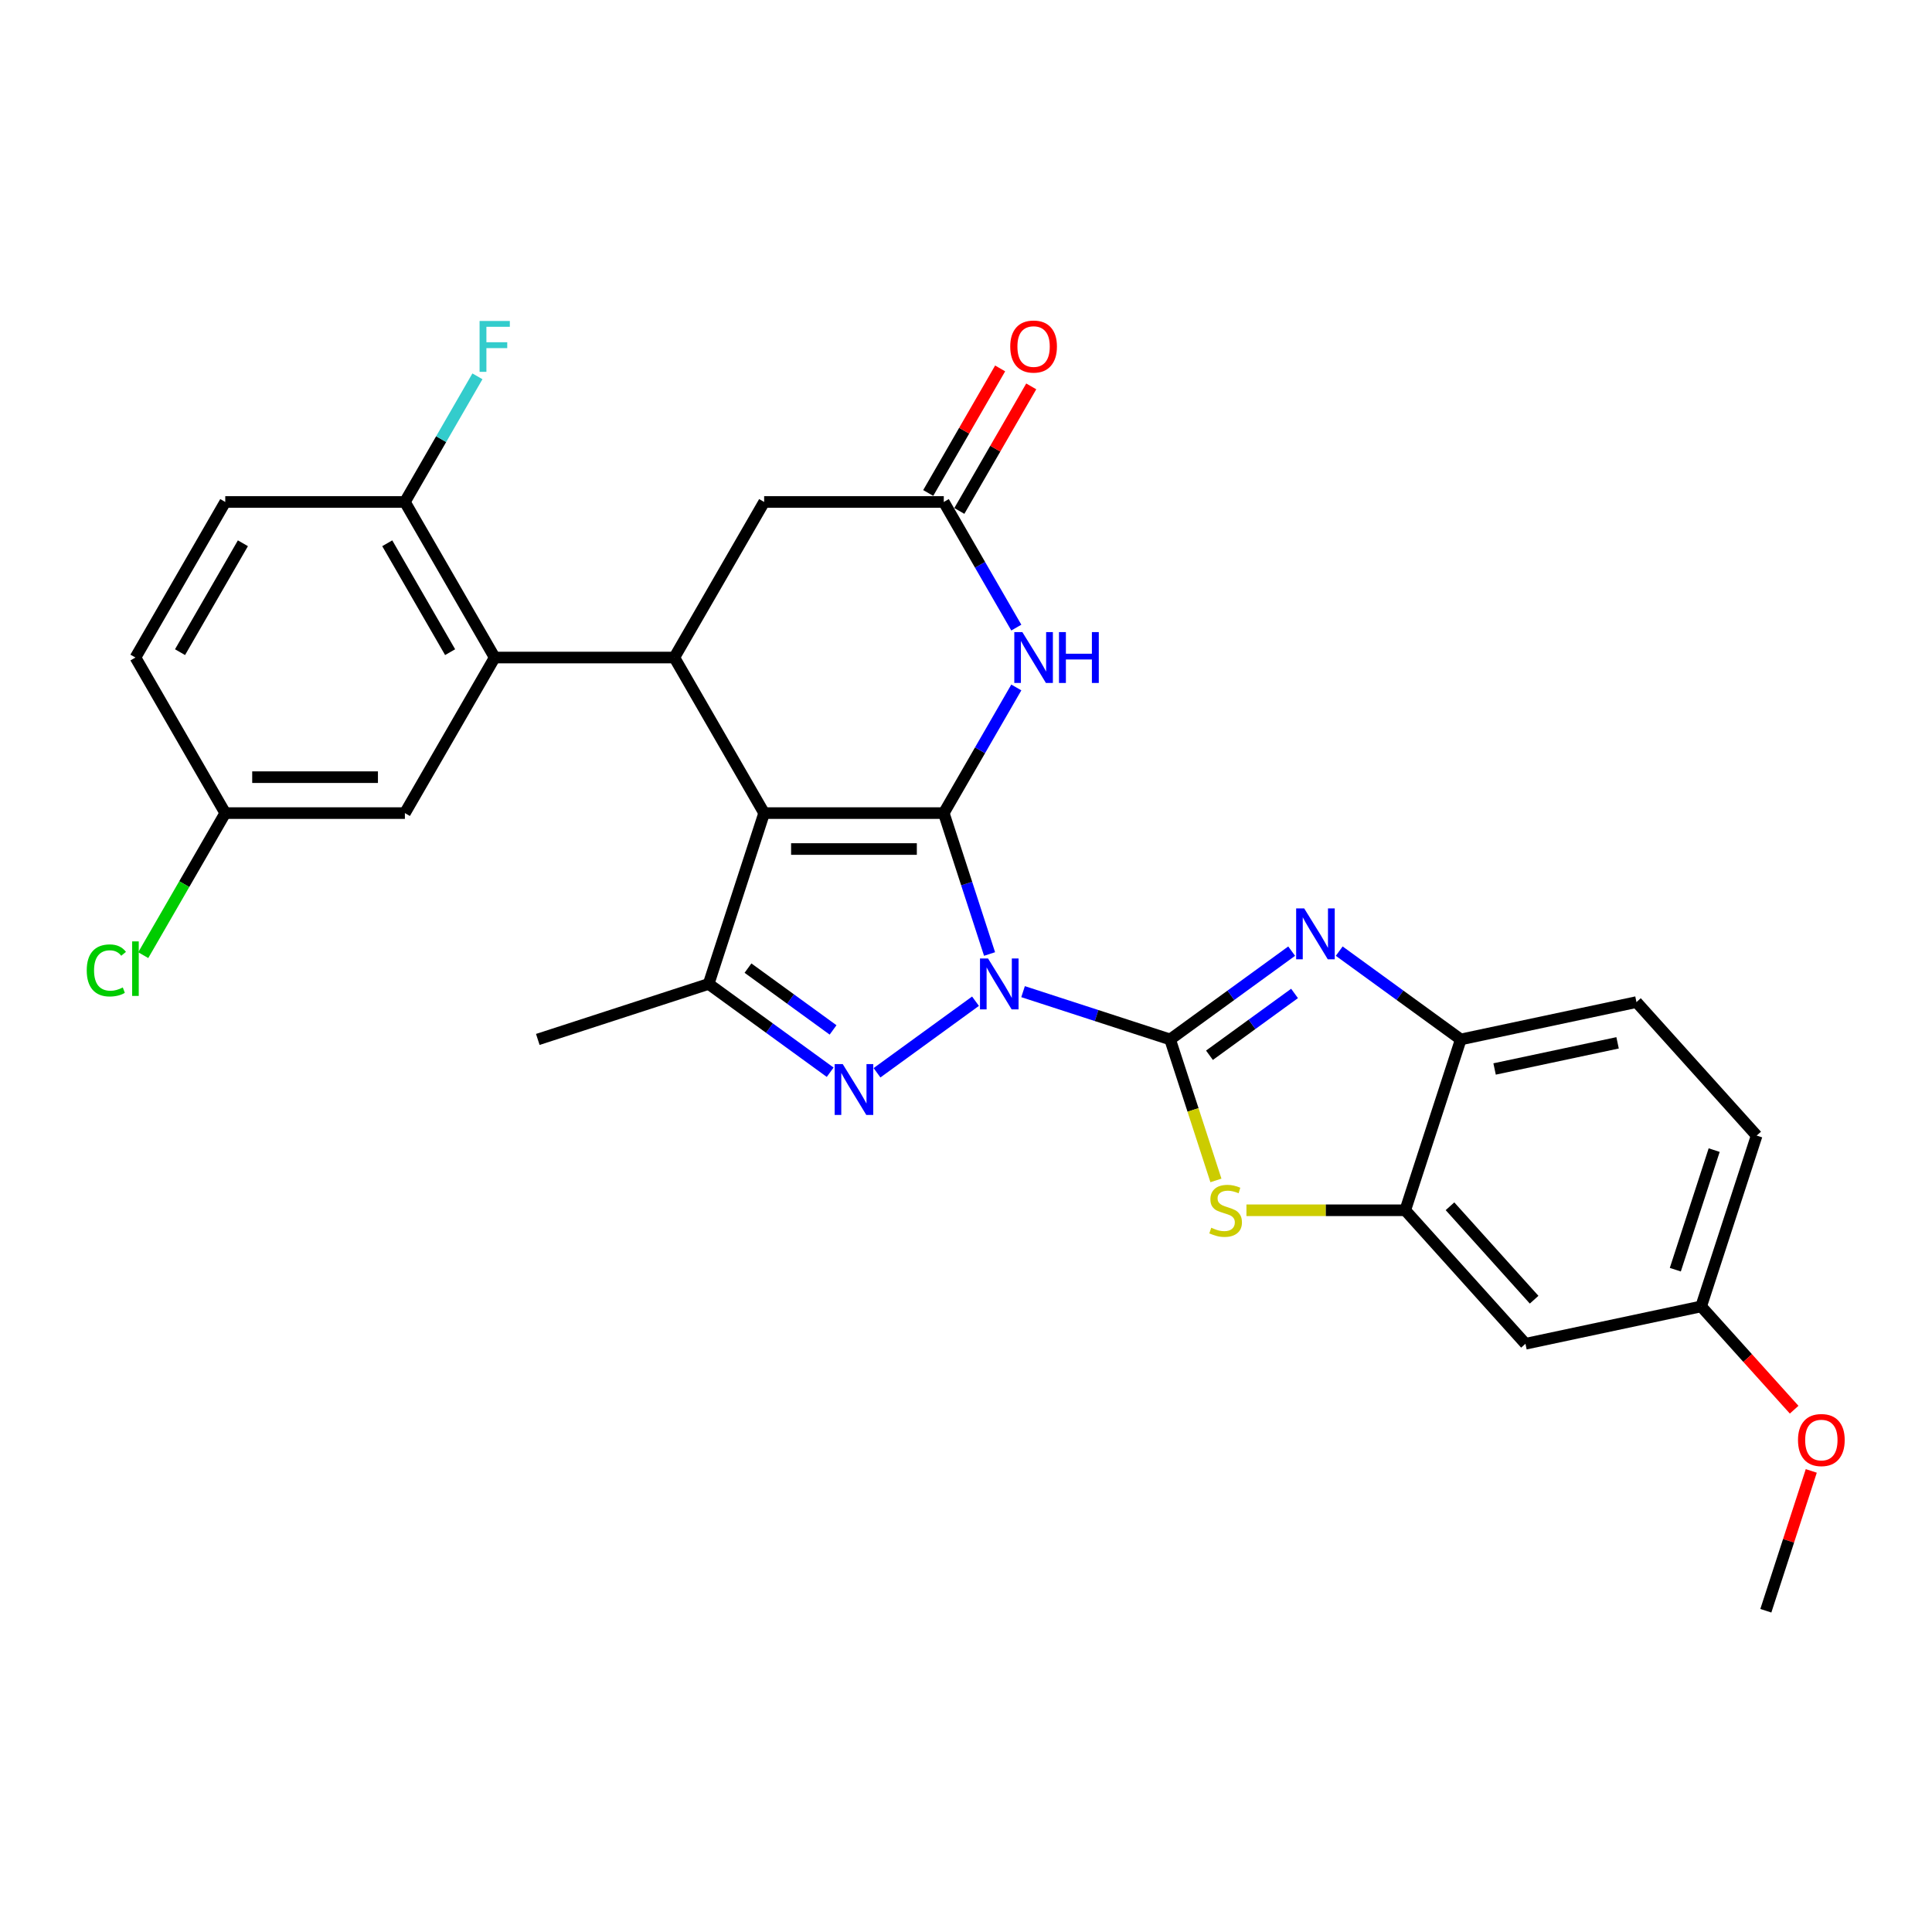 <?xml version='1.0' encoding='iso-8859-1'?>
<svg version='1.1' baseProfile='full'
              xmlns='http://www.w3.org/2000/svg'
                      xmlns:rdkit='http://www.rdkit.org/xml'
                      xmlns:xlink='http://www.w3.org/1999/xlink'
                  xml:space='preserve'
width='1000px' height='1000px' viewBox='0 0 1000 1000'>
<!-- END OF HEADER -->
<rect style='opacity:1.0;fill:#FFFFFF;stroke:none' width='1000' height='1000' x='0' y='0'> </rect>
<path class='bond-0' d='M 512.195,493.791 L 500.346,457.323' style='fill:none;fill-rule:evenodd;stroke:#0000FF;stroke-width:6px;stroke-linecap:butt;stroke-linejoin:miter;stroke-opacity:1' />
<path class='bond-0' d='M 500.346,457.323 L 488.497,420.856' style='fill:none;fill-rule:evenodd;stroke:#000000;stroke-width:6px;stroke-linecap:butt;stroke-linejoin:miter;stroke-opacity:1' />
<path class='bond-1' d='M 529.538,513.28 L 567.595,525.646' style='fill:none;fill-rule:evenodd;stroke:#0000FF;stroke-width:6px;stroke-linecap:butt;stroke-linejoin:miter;stroke-opacity:1' />
<path class='bond-1' d='M 567.595,525.646 L 605.653,538.011' style='fill:none;fill-rule:evenodd;stroke:#000000;stroke-width:6px;stroke-linecap:butt;stroke-linejoin:miter;stroke-opacity:1' />
<path class='bond-3' d='M 504.918,518.224 L 453.939,555.263' style='fill:none;fill-rule:evenodd;stroke:#0000FF;stroke-width:6px;stroke-linecap:butt;stroke-linejoin:miter;stroke-opacity:1' />
<path class='bond-2' d='M 488.497,420.856 L 395.521,420.856' style='fill:none;fill-rule:evenodd;stroke:#000000;stroke-width:6px;stroke-linecap:butt;stroke-linejoin:miter;stroke-opacity:1' />
<path class='bond-2' d='M 474.551,439.451 L 409.468,439.451' style='fill:none;fill-rule:evenodd;stroke:#000000;stroke-width:6px;stroke-linecap:butt;stroke-linejoin:miter;stroke-opacity:1' />
<path class='bond-6' d='M 488.497,420.856 L 507.269,388.341' style='fill:none;fill-rule:evenodd;stroke:#000000;stroke-width:6px;stroke-linecap:butt;stroke-linejoin:miter;stroke-opacity:1' />
<path class='bond-6' d='M 507.269,388.341 L 526.042,355.826' style='fill:none;fill-rule:evenodd;stroke:#0000FF;stroke-width:6px;stroke-linecap:butt;stroke-linejoin:miter;stroke-opacity:1' />
<path class='bond-4' d='M 605.653,538.011 L 637.107,515.159' style='fill:none;fill-rule:evenodd;stroke:#000000;stroke-width:6px;stroke-linecap:butt;stroke-linejoin:miter;stroke-opacity:1' />
<path class='bond-4' d='M 637.107,515.159 L 668.561,492.306' style='fill:none;fill-rule:evenodd;stroke:#0000FF;stroke-width:6px;stroke-linecap:butt;stroke-linejoin:miter;stroke-opacity:1' />
<path class='bond-4' d='M 626.019,546.199 L 648.037,530.202' style='fill:none;fill-rule:evenodd;stroke:#000000;stroke-width:6px;stroke-linecap:butt;stroke-linejoin:miter;stroke-opacity:1' />
<path class='bond-4' d='M 648.037,530.202 L 670.055,514.205' style='fill:none;fill-rule:evenodd;stroke:#0000FF;stroke-width:6px;stroke-linecap:butt;stroke-linejoin:miter;stroke-opacity:1' />
<path class='bond-8' d='M 605.653,538.011 L 617.508,574.498' style='fill:none;fill-rule:evenodd;stroke:#000000;stroke-width:6px;stroke-linecap:butt;stroke-linejoin:miter;stroke-opacity:1' />
<path class='bond-8' d='M 617.508,574.498 L 629.363,610.984' style='fill:none;fill-rule:evenodd;stroke:#CCCC00;stroke-width:6px;stroke-linecap:butt;stroke-linejoin:miter;stroke-opacity:1' />
<path class='bond-7' d='M 395.521,420.856 L 349.034,340.337' style='fill:none;fill-rule:evenodd;stroke:#000000;stroke-width:6px;stroke-linecap:butt;stroke-linejoin:miter;stroke-opacity:1' />
<path class='bond-29' d='M 395.521,420.856 L 366.79,509.281' style='fill:none;fill-rule:evenodd;stroke:#000000;stroke-width:6px;stroke-linecap:butt;stroke-linejoin:miter;stroke-opacity:1' />
<path class='bond-5' d='M 429.699,554.986 L 398.245,532.133' style='fill:none;fill-rule:evenodd;stroke:#0000FF;stroke-width:6px;stroke-linecap:butt;stroke-linejoin:miter;stroke-opacity:1' />
<path class='bond-5' d='M 398.245,532.133 L 366.79,509.281' style='fill:none;fill-rule:evenodd;stroke:#000000;stroke-width:6px;stroke-linecap:butt;stroke-linejoin:miter;stroke-opacity:1' />
<path class='bond-5' d='M 431.193,533.087 L 409.175,517.09' style='fill:none;fill-rule:evenodd;stroke:#0000FF;stroke-width:6px;stroke-linecap:butt;stroke-linejoin:miter;stroke-opacity:1' />
<path class='bond-5' d='M 409.175,517.09 L 387.157,501.093' style='fill:none;fill-rule:evenodd;stroke:#000000;stroke-width:6px;stroke-linecap:butt;stroke-linejoin:miter;stroke-opacity:1' />
<path class='bond-12' d='M 693.181,492.306 L 724.636,515.159' style='fill:none;fill-rule:evenodd;stroke:#0000FF;stroke-width:6px;stroke-linecap:butt;stroke-linejoin:miter;stroke-opacity:1' />
<path class='bond-12' d='M 724.636,515.159 L 756.09,538.011' style='fill:none;fill-rule:evenodd;stroke:#000000;stroke-width:6px;stroke-linecap:butt;stroke-linejoin:miter;stroke-opacity:1' />
<path class='bond-23' d='M 366.79,509.281 L 278.366,538.011' style='fill:none;fill-rule:evenodd;stroke:#000000;stroke-width:6px;stroke-linecap:butt;stroke-linejoin:miter;stroke-opacity:1' />
<path class='bond-11' d='M 526.042,324.847 L 507.269,292.332' style='fill:none;fill-rule:evenodd;stroke:#0000FF;stroke-width:6px;stroke-linecap:butt;stroke-linejoin:miter;stroke-opacity:1' />
<path class='bond-11' d='M 507.269,292.332 L 488.497,259.818' style='fill:none;fill-rule:evenodd;stroke:#000000;stroke-width:6px;stroke-linecap:butt;stroke-linejoin:miter;stroke-opacity:1' />
<path class='bond-9' d='M 349.034,340.337 L 256.058,340.337' style='fill:none;fill-rule:evenodd;stroke:#000000;stroke-width:6px;stroke-linecap:butt;stroke-linejoin:miter;stroke-opacity:1' />
<path class='bond-31' d='M 349.034,340.337 L 395.521,259.818' style='fill:none;fill-rule:evenodd;stroke:#000000;stroke-width:6px;stroke-linecap:butt;stroke-linejoin:miter;stroke-opacity:1' />
<path class='bond-10' d='M 645.15,626.436 L 686.255,626.436' style='fill:none;fill-rule:evenodd;stroke:#CCCC00;stroke-width:6px;stroke-linecap:butt;stroke-linejoin:miter;stroke-opacity:1' />
<path class='bond-10' d='M 686.255,626.436 L 727.359,626.436' style='fill:none;fill-rule:evenodd;stroke:#000000;stroke-width:6px;stroke-linecap:butt;stroke-linejoin:miter;stroke-opacity:1' />
<path class='bond-15' d='M 256.058,340.337 L 209.571,259.818' style='fill:none;fill-rule:evenodd;stroke:#000000;stroke-width:6px;stroke-linecap:butt;stroke-linejoin:miter;stroke-opacity:1' />
<path class='bond-15' d='M 232.981,337.556 L 200.44,281.193' style='fill:none;fill-rule:evenodd;stroke:#000000;stroke-width:6px;stroke-linecap:butt;stroke-linejoin:miter;stroke-opacity:1' />
<path class='bond-16' d='M 256.058,340.337 L 209.571,420.856' style='fill:none;fill-rule:evenodd;stroke:#000000;stroke-width:6px;stroke-linecap:butt;stroke-linejoin:miter;stroke-opacity:1' />
<path class='bond-14' d='M 727.359,626.436 L 789.572,695.531' style='fill:none;fill-rule:evenodd;stroke:#000000;stroke-width:6px;stroke-linecap:butt;stroke-linejoin:miter;stroke-opacity:1' />
<path class='bond-14' d='M 750.51,624.358 L 794.059,672.724' style='fill:none;fill-rule:evenodd;stroke:#000000;stroke-width:6px;stroke-linecap:butt;stroke-linejoin:miter;stroke-opacity:1' />
<path class='bond-30' d='M 727.359,626.436 L 756.09,538.011' style='fill:none;fill-rule:evenodd;stroke:#000000;stroke-width:6px;stroke-linecap:butt;stroke-linejoin:miter;stroke-opacity:1' />
<path class='bond-13' d='M 488.497,259.818 L 395.521,259.818' style='fill:none;fill-rule:evenodd;stroke:#000000;stroke-width:6px;stroke-linecap:butt;stroke-linejoin:miter;stroke-opacity:1' />
<path class='bond-17' d='M 496.549,264.466 L 515.16,232.231' style='fill:none;fill-rule:evenodd;stroke:#000000;stroke-width:6px;stroke-linecap:butt;stroke-linejoin:miter;stroke-opacity:1' />
<path class='bond-17' d='M 515.16,232.231 L 533.771,199.995' style='fill:none;fill-rule:evenodd;stroke:#FF0000;stroke-width:6px;stroke-linecap:butt;stroke-linejoin:miter;stroke-opacity:1' />
<path class='bond-17' d='M 480.445,255.169 L 499.056,222.933' style='fill:none;fill-rule:evenodd;stroke:#000000;stroke-width:6px;stroke-linecap:butt;stroke-linejoin:miter;stroke-opacity:1' />
<path class='bond-17' d='M 499.056,222.933 L 517.668,190.697' style='fill:none;fill-rule:evenodd;stroke:#FF0000;stroke-width:6px;stroke-linecap:butt;stroke-linejoin:miter;stroke-opacity:1' />
<path class='bond-18' d='M 756.09,538.011 L 847.034,518.681' style='fill:none;fill-rule:evenodd;stroke:#000000;stroke-width:6px;stroke-linecap:butt;stroke-linejoin:miter;stroke-opacity:1' />
<path class='bond-18' d='M 773.598,553.301 L 837.258,539.769' style='fill:none;fill-rule:evenodd;stroke:#000000;stroke-width:6px;stroke-linecap:butt;stroke-linejoin:miter;stroke-opacity:1' />
<path class='bond-20' d='M 789.572,695.531 L 880.515,676.2' style='fill:none;fill-rule:evenodd;stroke:#000000;stroke-width:6px;stroke-linecap:butt;stroke-linejoin:miter;stroke-opacity:1' />
<path class='bond-19' d='M 209.571,259.818 L 116.595,259.818' style='fill:none;fill-rule:evenodd;stroke:#000000;stroke-width:6px;stroke-linecap:butt;stroke-linejoin:miter;stroke-opacity:1' />
<path class='bond-22' d='M 209.571,259.818 L 228.343,227.303' style='fill:none;fill-rule:evenodd;stroke:#000000;stroke-width:6px;stroke-linecap:butt;stroke-linejoin:miter;stroke-opacity:1' />
<path class='bond-22' d='M 228.343,227.303 L 247.115,194.788' style='fill:none;fill-rule:evenodd;stroke:#33CCCC;stroke-width:6px;stroke-linecap:butt;stroke-linejoin:miter;stroke-opacity:1' />
<path class='bond-21' d='M 209.571,420.856 L 116.595,420.856' style='fill:none;fill-rule:evenodd;stroke:#000000;stroke-width:6px;stroke-linecap:butt;stroke-linejoin:miter;stroke-opacity:1' />
<path class='bond-21' d='M 195.624,402.261 L 130.542,402.261' style='fill:none;fill-rule:evenodd;stroke:#000000;stroke-width:6px;stroke-linecap:butt;stroke-linejoin:miter;stroke-opacity:1' />
<path class='bond-24' d='M 847.034,518.681 L 909.246,587.775' style='fill:none;fill-rule:evenodd;stroke:#000000;stroke-width:6px;stroke-linecap:butt;stroke-linejoin:miter;stroke-opacity:1' />
<path class='bond-33' d='M 116.595,259.818 L 70.108,340.337' style='fill:none;fill-rule:evenodd;stroke:#000000;stroke-width:6px;stroke-linecap:butt;stroke-linejoin:miter;stroke-opacity:1' />
<path class='bond-33' d='M 125.726,281.193 L 93.184,337.556' style='fill:none;fill-rule:evenodd;stroke:#000000;stroke-width:6px;stroke-linecap:butt;stroke-linejoin:miter;stroke-opacity:1' />
<path class='bond-27' d='M 880.515,676.2 L 904.581,702.928' style='fill:none;fill-rule:evenodd;stroke:#000000;stroke-width:6px;stroke-linecap:butt;stroke-linejoin:miter;stroke-opacity:1' />
<path class='bond-27' d='M 904.581,702.928 L 928.647,729.656' style='fill:none;fill-rule:evenodd;stroke:#FF0000;stroke-width:6px;stroke-linecap:butt;stroke-linejoin:miter;stroke-opacity:1' />
<path class='bond-32' d='M 880.515,676.2 L 909.246,587.775' style='fill:none;fill-rule:evenodd;stroke:#000000;stroke-width:6px;stroke-linecap:butt;stroke-linejoin:miter;stroke-opacity:1' />
<path class='bond-32' d='M 867.14,657.19 L 887.252,595.293' style='fill:none;fill-rule:evenodd;stroke:#000000;stroke-width:6px;stroke-linecap:butt;stroke-linejoin:miter;stroke-opacity:1' />
<path class='bond-25' d='M 116.595,420.856 L 70.108,340.337' style='fill:none;fill-rule:evenodd;stroke:#000000;stroke-width:6px;stroke-linecap:butt;stroke-linejoin:miter;stroke-opacity:1' />
<path class='bond-26' d='M 116.595,420.856 L 95.369,457.621' style='fill:none;fill-rule:evenodd;stroke:#000000;stroke-width:6px;stroke-linecap:butt;stroke-linejoin:miter;stroke-opacity:1' />
<path class='bond-26' d='M 95.369,457.621 L 74.143,494.386' style='fill:none;fill-rule:evenodd;stroke:#00CC00;stroke-width:6px;stroke-linecap:butt;stroke-linejoin:miter;stroke-opacity:1' />
<path class='bond-28' d='M 937.514,761.342 L 925.755,797.53' style='fill:none;fill-rule:evenodd;stroke:#FF0000;stroke-width:6px;stroke-linecap:butt;stroke-linejoin:miter;stroke-opacity:1' />
<path class='bond-28' d='M 925.755,797.53 L 913.997,833.719' style='fill:none;fill-rule:evenodd;stroke:#000000;stroke-width:6px;stroke-linecap:butt;stroke-linejoin:miter;stroke-opacity:1' />
<path  class='atom-0' d='M 511.408 496.115
L 520.036 510.061
Q 520.891 511.438, 522.267 513.929
Q 523.643 516.421, 523.717 516.57
L 523.717 496.115
L 527.213 496.115
L 527.213 522.446
L 523.606 522.446
L 514.346 507.198
Q 513.267 505.413, 512.114 503.367
Q 510.998 501.322, 510.664 500.69
L 510.664 522.446
L 507.242 522.446
L 507.242 496.115
L 511.408 496.115
' fill='#0000FF'/>
<path  class='atom-4' d='M 436.189 550.765
L 444.817 564.711
Q 445.672 566.087, 447.048 568.579
Q 448.424 571.071, 448.499 571.219
L 448.499 550.765
L 451.995 550.765
L 451.995 577.095
L 448.387 577.095
L 439.127 561.847
Q 438.048 560.062, 436.895 558.017
Q 435.78 555.971, 435.445 555.339
L 435.445 577.095
L 432.024 577.095
L 432.024 550.765
L 436.189 550.765
' fill='#0000FF'/>
<path  class='atom-5' d='M 675.051 470.197
L 683.679 484.143
Q 684.535 485.519, 685.911 488.011
Q 687.287 490.502, 687.361 490.651
L 687.361 470.197
L 690.857 470.197
L 690.857 496.527
L 687.249 496.527
L 677.989 481.279
Q 676.911 479.494, 675.758 477.449
Q 674.642 475.403, 674.307 474.771
L 674.307 496.527
L 670.886 496.527
L 670.886 470.197
L 675.051 470.197
' fill='#0000FF'/>
<path  class='atom-7' d='M 529.164 327.171
L 537.792 341.118
Q 538.648 342.494, 540.024 344.985
Q 541.4 347.477, 541.474 347.626
L 541.474 327.171
L 544.97 327.171
L 544.97 353.502
L 541.363 353.502
L 532.102 338.254
Q 531.024 336.469, 529.871 334.423
Q 528.755 332.378, 528.42 331.746
L 528.42 353.502
L 524.999 353.502
L 524.999 327.171
L 529.164 327.171
' fill='#0000FF'/>
<path  class='atom-7' d='M 548.131 327.171
L 551.701 327.171
L 551.701 338.366
L 565.164 338.366
L 565.164 327.171
L 568.735 327.171
L 568.735 353.502
L 565.164 353.502
L 565.164 341.341
L 551.701 341.341
L 551.701 353.502
L 548.131 353.502
L 548.131 327.171
' fill='#0000FF'/>
<path  class='atom-9' d='M 626.946 635.474
Q 627.243 635.585, 628.47 636.106
Q 629.698 636.626, 631.036 636.961
Q 632.413 637.259, 633.751 637.259
Q 636.243 637.259, 637.694 636.069
Q 639.144 634.841, 639.144 632.721
Q 639.144 631.271, 638.4 630.378
Q 637.694 629.486, 636.578 629.002
Q 635.462 628.519, 633.603 627.961
Q 631.26 627.255, 629.846 626.585
Q 628.47 625.916, 627.466 624.502
Q 626.499 623.089, 626.499 620.709
Q 626.499 617.399, 628.731 615.354
Q 630.999 613.308, 635.462 613.308
Q 638.512 613.308, 641.97 614.759
L 641.115 617.622
Q 637.954 616.321, 635.574 616.321
Q 633.008 616.321, 631.594 617.399
Q 630.181 618.44, 630.218 620.263
Q 630.218 621.676, 630.925 622.531
Q 631.669 623.387, 632.71 623.87
Q 633.789 624.354, 635.574 624.912
Q 637.954 625.655, 639.367 626.399
Q 640.78 627.143, 641.784 628.668
Q 642.826 630.155, 642.826 632.721
Q 642.826 636.366, 640.371 638.337
Q 637.954 640.271, 633.9 640.271
Q 631.557 640.271, 629.772 639.75
Q 628.024 639.267, 625.941 638.412
L 626.946 635.474
' fill='#CCCC00'/>
<path  class='atom-18' d='M 522.898 179.373
Q 522.898 173.051, 526.022 169.518
Q 529.146 165.984, 534.985 165.984
Q 540.823 165.984, 543.947 169.518
Q 547.071 173.051, 547.071 179.373
Q 547.071 185.77, 543.91 189.414
Q 540.749 193.022, 534.985 193.022
Q 529.183 193.022, 526.022 189.414
Q 522.898 185.807, 522.898 179.373
M 534.985 190.046
Q 539.001 190.046, 541.158 187.369
Q 543.352 184.654, 543.352 179.373
Q 543.352 174.203, 541.158 171.6
Q 539.001 168.96, 534.985 168.96
Q 530.968 168.96, 528.774 171.563
Q 526.617 174.166, 526.617 179.373
Q 526.617 184.691, 528.774 187.369
Q 530.968 190.046, 534.985 190.046
' fill='#FF0000'/>
<path  class='atom-23' d='M 248.23 166.133
L 263.887 166.133
L 263.887 169.146
L 251.763 169.146
L 251.763 177.141
L 262.548 177.141
L 262.548 180.191
L 251.763 180.191
L 251.763 192.464
L 248.23 192.464
L 248.23 166.133
' fill='#33CCCC'/>
<path  class='atom-27' d='M 44.893 502.286
Q 44.893 495.74, 47.942 492.319
Q 51.029 488.86, 56.868 488.86
Q 62.298 488.86, 65.198 492.691
L 62.744 494.699
Q 60.624 491.91, 56.868 491.91
Q 52.889 491.91, 50.769 494.588
Q 48.686 497.228, 48.686 502.286
Q 48.686 507.492, 50.843 510.17
Q 53.037 512.848, 57.277 512.848
Q 60.178 512.848, 63.562 511.1
L 64.603 513.889
Q 63.227 514.782, 61.145 515.302
Q 59.062 515.823, 56.756 515.823
Q 51.029 515.823, 47.942 512.327
Q 44.893 508.831, 44.893 502.286
' fill='#00CC00'/>
<path  class='atom-27' d='M 68.397 487.261
L 71.818 487.261
L 71.818 515.488
L 68.397 515.488
L 68.397 487.261
' fill='#00CC00'/>
<path  class='atom-28' d='M 930.641 745.368
Q 930.641 739.046, 933.765 735.513
Q 936.889 731.98, 942.728 731.98
Q 948.567 731.98, 951.691 735.513
Q 954.815 739.046, 954.815 745.368
Q 954.815 751.765, 951.654 755.41
Q 948.492 759.017, 942.728 759.017
Q 936.926 759.017, 933.765 755.41
Q 930.641 751.802, 930.641 745.368
M 942.728 756.042
Q 946.745 756.042, 948.902 753.364
Q 951.096 750.649, 951.096 745.368
Q 951.096 740.199, 948.902 737.596
Q 946.745 734.955, 942.728 734.955
Q 938.711 734.955, 936.517 737.558
Q 934.36 740.162, 934.36 745.368
Q 934.36 750.687, 936.517 753.364
Q 938.711 756.042, 942.728 756.042
' fill='#FF0000'/>
</svg>
